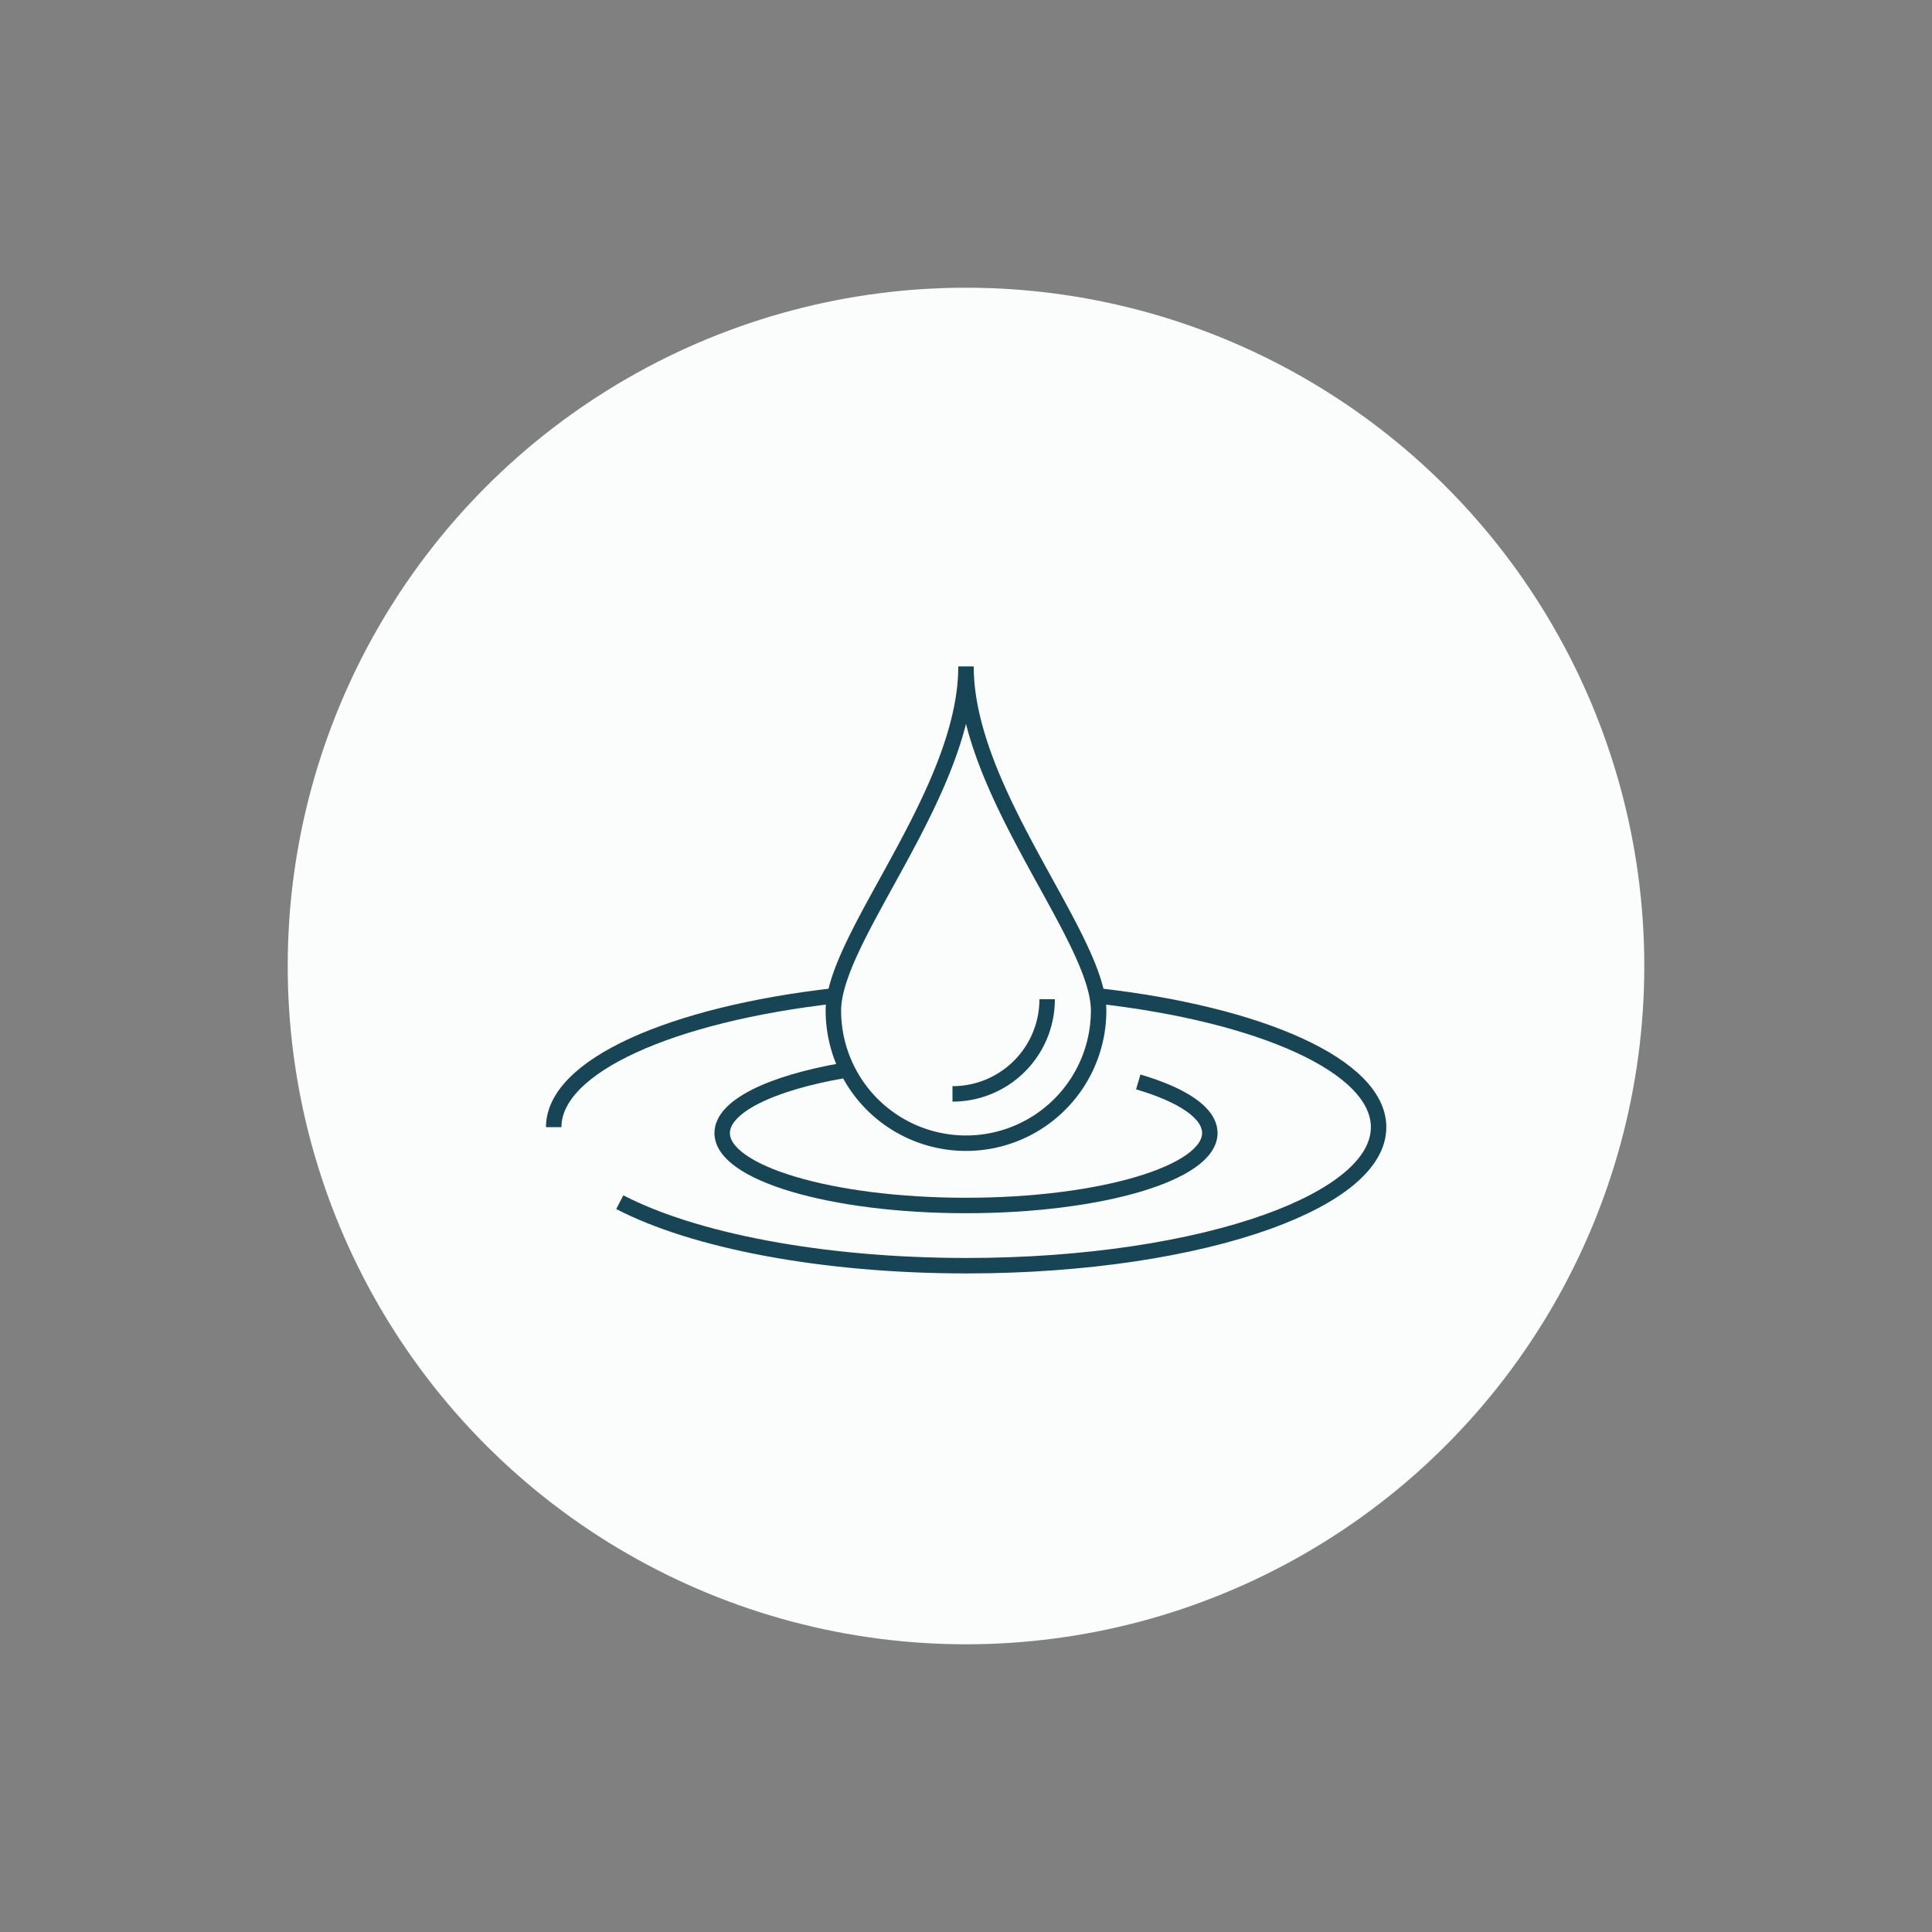 <?xml version="1.0" encoding="UTF-8"?> <svg xmlns="http://www.w3.org/2000/svg" id="Calque_1" data-name="Calque 1" viewBox="0 0 250 250"><rect x="0" y="0" width="250" height="250" fill="#808080" stroke="none"/><defs><style>.cls-1{fill:#fbfdfd;}.cls-2{fill:none;stroke:#184556;stroke-miterlimit:10;stroke-width:2px;}</style></defs><title>Plan de travail 1</title><circle class="cls-1" cx="125" cy="125" r="87.77"></circle><path class="cls-2" d="M125,147.93a17.16,17.16,0,0,1-17.16-17.16c0-9.48,17.16-28.19,17.16-44.54,0,16.35,17.16,35.06,17.16,44.54A17.16,17.16,0,0,1,125,147.93Z"></path><path class="cls-2" d="M135.5,129.3a12.24,12.24,0,0,1-12.25,12.25"></path><path class="cls-2" d="M147.29,140c5.72,1.69,9.26,4,9.26,6.62,0,5.17-14.13,9.37-31.55,9.37s-31.55-4.2-31.55-9.37c0-3.45,6.29-6.46,15.65-8.09"></path><path class="cls-2" d="M71.65,145.85c0-7.9,15.24-14.61,36.39-17"></path><path class="cls-2" d="M142,128.86c21.15,2.38,36.39,9.09,36.39,17,0,4.72-5.43,9-14.31,12.21-9.74,3.51-23.63,5.71-39,5.71-18.83,0-35.38-3.28-44.88-8.22"></path></svg> 